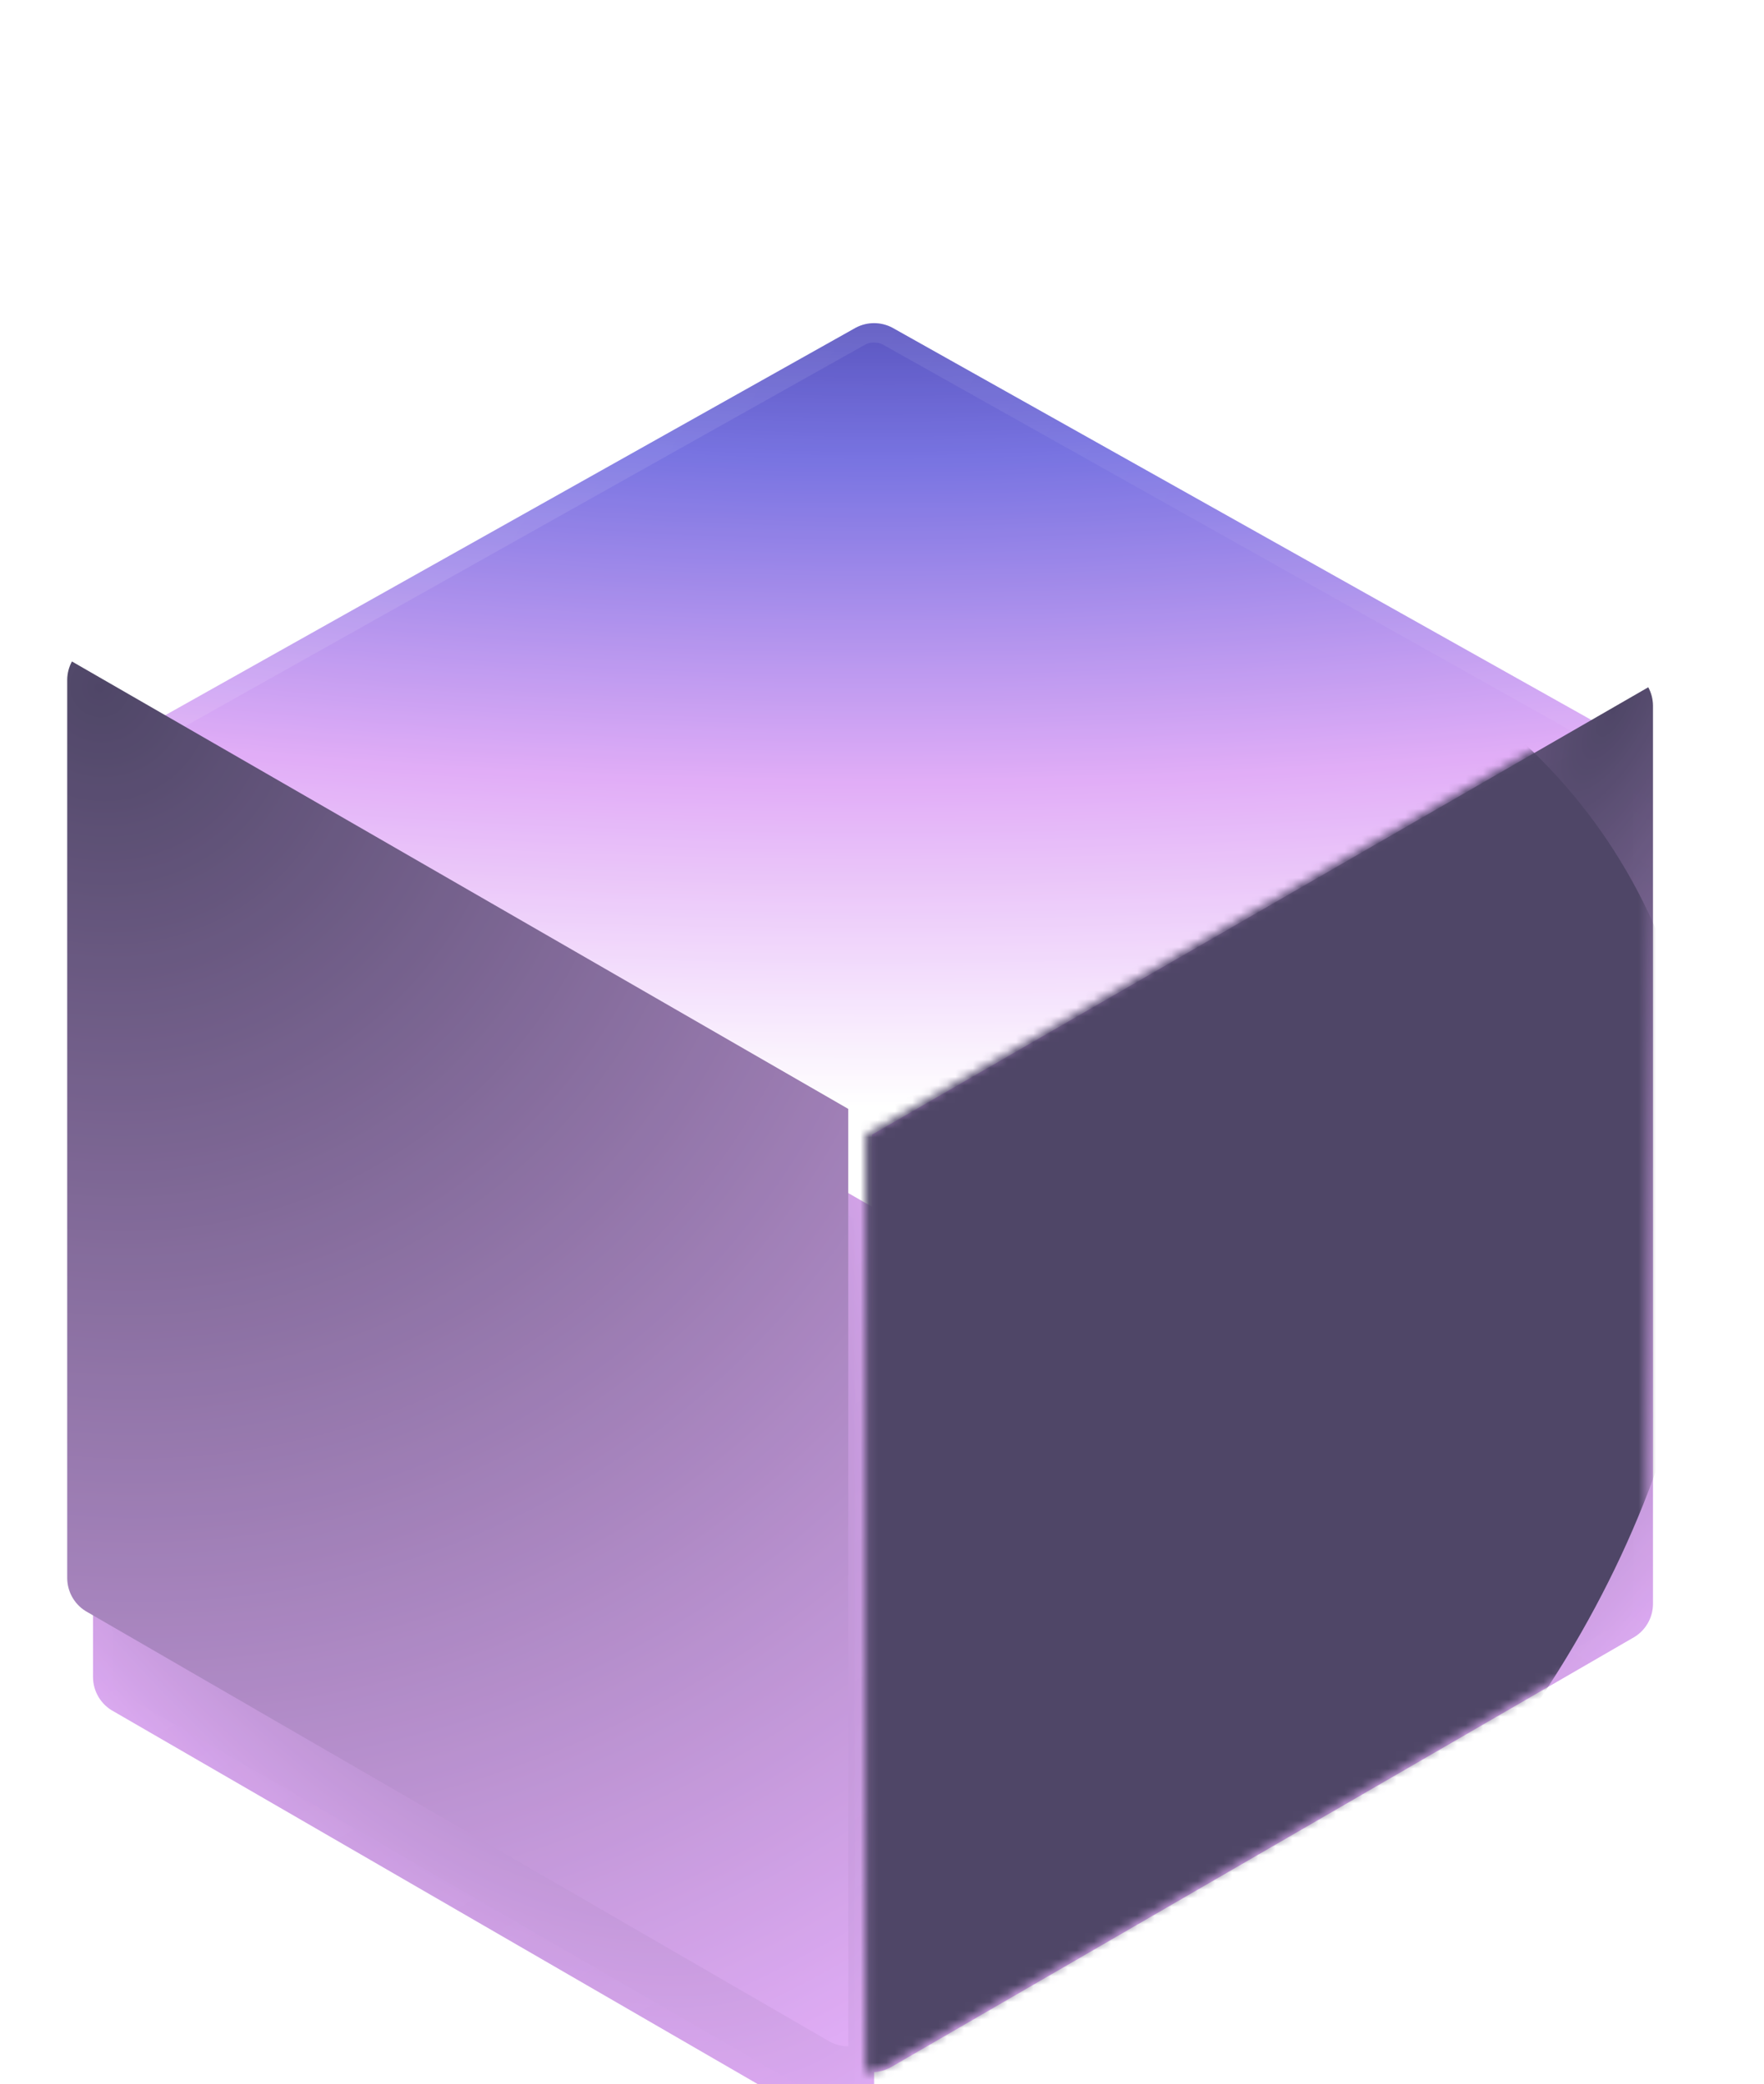 <svg width="204" height="241" viewBox="0 0 204 241" fill="none" xmlns="http://www.w3.org/2000/svg">
<g filter="url(#filter0_b_2695_8594)">
<g opacity="0.8">
<g filter="url(#filter1_bi_2695_8594)">
<path d="M190.86 79.47C190.445 78.661 189.795 77.996 188.994 77.565L103.187 29.417C102.538 29.076 101.815 28.897 101.082 28.897C100.349 28.897 99.626 29.076 98.978 29.417L13.17 77.565C12.371 77.996 11.721 78.659 11.305 79.466L101.082 131.201L190.86 79.47Z" fill="#1D1D1D" fill-opacity="0.05"/>
<path d="M190.86 79.47C190.445 78.661 189.795 77.996 188.994 77.565L103.187 29.417C102.538 29.076 101.815 28.897 101.082 28.897C100.349 28.897 99.626 29.076 98.978 29.417L13.17 77.565C12.371 77.996 11.721 78.659 11.305 79.466L101.082 131.201L190.86 79.47Z" fill="url(#paint0_radial_2695_8594)"/>
<path d="M101.082 129.909L12.937 79.115C13.163 78.892 13.42 78.702 13.702 78.549L13.71 78.545L13.718 78.541L99.511 30.401C99.996 30.149 100.535 30.017 101.082 30.017C101.629 30.017 102.168 30.149 102.653 30.401L188.447 78.541L188.455 78.545L188.463 78.55C188.746 78.703 189.004 78.894 189.23 79.117L101.082 129.909Z" stroke="url(#paint1_linear_2695_8594)" stroke-opacity="0.1" stroke-width="2.239"/>
</g>
<g filter="url(#filter2_bi_2695_8594)">
<path d="M11.304 79.466C10.955 80.11 10.767 80.829 10.758 81.562L10.758 185.434C10.758 186.257 10.982 187.064 11.407 187.768C11.832 188.473 12.442 189.048 13.169 189.431L98.977 239.071C99.626 239.412 100.348 239.591 101.082 239.59L101.082 131.202L11.304 79.466Z" fill="url(#paint2_radial_2695_8594)"/>
<path d="M11.877 81.57C11.88 81.415 11.892 81.262 11.915 81.111L99.962 131.849L99.962 238.282C99.81 238.229 99.661 238.165 99.517 238.09L13.73 188.462L13.711 188.451L13.691 188.441C13.144 188.152 12.685 187.72 12.366 187.19C12.046 186.66 11.877 186.053 11.877 185.435V185.434L11.877 81.57Z" stroke="url(#paint3_linear_2695_8594)" stroke-opacity="0.1" stroke-width="2.239"/>
</g>
<g filter="url(#filter3_i_2695_8594)">
<path d="M11.304 79.467C10.955 80.11 10.767 80.83 10.758 81.562L10.758 185.435C10.758 186.257 10.982 187.064 11.407 187.769C11.832 188.473 12.442 189.048 13.169 189.431L98.977 239.071C99.626 239.413 100.348 239.591 101.082 239.591L101.082 131.202L11.304 79.467Z" fill="url(#paint4_radial_2695_8594)"/>
</g>
<g filter="url(#filter4_b_2695_8594)">
<path d="M190.616 79.466C190.965 80.11 191.153 80.829 191.162 81.562V185.434C191.162 186.257 190.938 187.064 190.513 187.768C190.088 188.473 189.478 189.048 188.75 189.431L102.943 239.071C102.294 239.412 101.571 239.59 100.838 239.59L100.838 131.201L190.616 79.466Z" fill="url(#paint5_radial_2695_8594)"/>
<path d="M190.043 81.569C190.04 81.415 190.028 81.262 190.005 81.11L101.958 131.848L101.958 238.282C102.11 238.228 102.259 238.164 102.403 238.09L188.19 188.462L188.209 188.451L188.229 188.44C188.776 188.152 189.235 187.72 189.554 187.19C189.874 186.66 190.043 186.053 190.043 185.434V185.434V81.569Z" stroke="url(#paint6_linear_2695_8594)" stroke-opacity="0.1" stroke-width="2.239"/>
</g>
<mask id="mask0_2695_8594" style="mask-type:alpha" maskUnits="userSpaceOnUse" x="100" y="79" width="91" height="161">
<path d="M189.889 79.466C190.238 80.11 190.426 80.829 190.436 81.561V185.434C190.436 186.257 190.211 187.064 189.786 187.768C189.361 188.472 188.752 189.047 188.024 189.431L102.216 239.071C101.567 239.412 100.845 239.59 100.112 239.59L100.112 131.201L189.889 79.466Z" fill="url(#paint7_radial_2695_8594)"/>
</mask>
<g mask="url(#mask0_2695_8594)">
<g filter="url(#filter5_f_2695_8594)">
<ellipse cx="82.387" cy="107.342" rx="82.387" ry="107.342" transform="matrix(0.657 0.754 0.754 -0.657 -34.961 169.788)" fill="#231841"/>
</g>
</g>
</g>
</g>
<defs>
<filter id="filter0_b_2695_8594" x="-5.865" y="-5.971" width="214.941" height="252.257" filterUnits="userSpaceOnUse" color-interpolation-filters="sRGB">
<feFlood flood-opacity="0" result="BackgroundImageFix"/>
<feGaussianBlur in="BackgroundImageFix" stdDeviation="2.985"/>
<feComposite in2="SourceAlpha" operator="in" result="effect1_backgroundBlur_2695_8594"/>
<feBlend mode="normal" in="SourceGraphic" in2="effect1_backgroundBlur_2695_8594" result="shape"/>
</filter>
<filter id="filter1_bi_2695_8594" x="-18.548" y="-0.956" width="239.261" height="162.01" filterUnits="userSpaceOnUse" color-interpolation-filters="sRGB">
<feFlood flood-opacity="0" result="BackgroundImageFix"/>
<feGaussianBlur in="BackgroundImageFix" stdDeviation="14.927"/>
<feComposite in2="SourceAlpha" operator="in" result="effect1_backgroundBlur_2695_8594"/>
<feBlend mode="normal" in="SourceGraphic" in2="effect1_backgroundBlur_2695_8594" result="shape"/>
<feColorMatrix in="SourceAlpha" type="matrix" values="0 0 0 0 0 0 0 0 0 0 0 0 0 0 0 0 0 0 127 0" result="hardAlpha"/>
<feOffset dy="8.468"/>
<feGaussianBlur stdDeviation="12.702"/>
<feComposite in2="hardAlpha" operator="arithmetic" k2="-1" k3="1"/>
<feColorMatrix type="matrix" values="0 0 0 0 1 0 0 0 0 1 0 0 0 0 1 0 0 0 0.15 0"/>
<feBlend mode="normal" in2="shape" result="effect2_innerShadow_2695_8594"/>
</filter>
<filter id="filter2_bi_2695_8594" x="-4.169" y="64.54" width="120.177" height="189.977" filterUnits="userSpaceOnUse" color-interpolation-filters="sRGB">
<feFlood flood-opacity="0" result="BackgroundImageFix"/>
<feGaussianBlur in="BackgroundImageFix" stdDeviation="7.463"/>
<feComposite in2="SourceAlpha" operator="in" result="effect1_backgroundBlur_2695_8594"/>
<feBlend mode="normal" in="SourceGraphic" in2="effect1_backgroundBlur_2695_8594" result="shape"/>
<feColorMatrix in="SourceAlpha" type="matrix" values="0 0 0 0 0 0 0 0 0 0 0 0 0 0 0 0 0 0 127 0" result="hardAlpha"/>
<feOffset dy="8.468"/>
<feGaussianBlur stdDeviation="12.702"/>
<feComposite in2="hardAlpha" operator="arithmetic" k2="-1" k3="1"/>
<feColorMatrix type="matrix" values="0 0 0 0 1 0 0 0 0 1 0 0 0 0 1 0 0 0 0.15 0"/>
<feBlend mode="normal" in2="shape" result="effect2_innerShadow_2695_8594"/>
</filter>
<filter id="filter3_i_2695_8594" x="7.773" y="76.481" width="93.309" height="163.109" filterUnits="userSpaceOnUse" color-interpolation-filters="sRGB">
<feFlood flood-opacity="0" result="BackgroundImageFix"/>
<feBlend mode="normal" in="SourceGraphic" in2="BackgroundImageFix" result="shape"/>
<feColorMatrix in="SourceAlpha" type="matrix" values="0 0 0 0 0 0 0 0 0 0 0 0 0 0 0 0 0 0 127 0" result="hardAlpha"/>
<feOffset dx="-2.985" dy="-2.985"/>
<feGaussianBlur stdDeviation="3.732"/>
<feComposite in2="hardAlpha" operator="arithmetic" k2="-1" k3="1"/>
<feColorMatrix type="matrix" values="0 0 0 0 0.855 0 0 0 0 0.6 0 0 0 0 0.961 0 0 0 0.3 0"/>
<feBlend mode="normal" in2="shape" result="effect1_innerShadow_2695_8594"/>
</filter>
<filter id="filter4_b_2695_8594" x="85.911" y="64.54" width="120.177" height="189.977" filterUnits="userSpaceOnUse" color-interpolation-filters="sRGB">
<feFlood flood-opacity="0" result="BackgroundImageFix"/>
<feGaussianBlur in="BackgroundImageFix" stdDeviation="7.463"/>
<feComposite in2="SourceAlpha" operator="in" result="effect1_backgroundBlur_2695_8594"/>
<feBlend mode="normal" in="SourceGraphic" in2="effect1_backgroundBlur_2695_8594" result="shape"/>
</filter>
<filter id="filter5_f_2695_8594" x="-71.916" y="-7.165" width="344.023" height="337.196" filterUnits="userSpaceOnUse" color-interpolation-filters="sRGB">
<feFlood flood-opacity="0" result="BackgroundImageFix"/>
<feBlend mode="normal" in="SourceGraphic" in2="BackgroundImageFix" result="shape"/>
<feGaussianBlur stdDeviation="37.316" result="effect1_foregroundBlur_2695_8594"/>
</filter>
<radialGradient id="paint0_radial_2695_8594" cx="0" cy="0" r="1" gradientUnits="userSpaceOnUse" gradientTransform="translate(101.604 10.452) rotate(90) scale(120.904 405.891)">
<stop stop-color="#060080"/>
<stop offset="0.286" stop-color="#5751DA"/>
<stop offset="0.594" stop-color="#DA99F5"/>
<stop offset="0.9" stop-color="white"/>
</radialGradient>
<linearGradient id="paint1_linear_2695_8594" x1="62.049" y1="49.261" x2="149.369" y2="100.757" gradientUnits="userSpaceOnUse">
<stop stop-color="white"/>
<stop offset="0.656" stop-color="white" stop-opacity="0.5"/>
</linearGradient>
<radialGradient id="paint2_radial_2695_8594" cx="0" cy="0" r="1" gradientUnits="userSpaceOnUse" gradientTransform="translate(15.775 83.593) rotate(61.328) scale(177.799 67.095)">
<stop stop-color="#231841"/>
<stop offset="1" stop-color="#DA99F5"/>
</radialGradient>
<linearGradient id="paint3_linear_2695_8594" x1="13.58" y1="86.745" x2="101.602" y2="240.321" gradientUnits="userSpaceOnUse">
<stop stop-color="#DA99F5" stop-opacity="0"/>
<stop offset="1" stop-color="#DA99F5"/>
</linearGradient>
<radialGradient id="paint4_radial_2695_8594" cx="0" cy="0" r="1" gradientUnits="userSpaceOnUse" gradientTransform="translate(15.775 83.593) rotate(61.328) scale(177.799 175.254)">
<stop stop-color="#231841"/>
<stop offset="1" stop-color="#DA99F5"/>
</radialGradient>
<radialGradient id="paint5_radial_2695_8594" cx="0" cy="0" r="1" gradientUnits="userSpaceOnUse" gradientTransform="translate(186.145 83.593) rotate(118.672) scale(177.799 67.095)">
<stop stop-color="#231841"/>
<stop offset="1" stop-color="#DA99F5"/>
</radialGradient>
<linearGradient id="paint6_linear_2695_8594" x1="188.339" y1="86.744" x2="100.318" y2="240.321" gradientUnits="userSpaceOnUse">
<stop stop-color="#DA99F5" stop-opacity="0"/>
<stop offset="1" stop-color="#DA99F5"/>
</linearGradient>
<radialGradient id="paint7_radial_2695_8594" cx="0" cy="0" r="1" gradientUnits="userSpaceOnUse" gradientTransform="translate(185.418 83.593) rotate(118.672) scale(177.799 67.095)">
<stop stop-color="#231841"/>
<stop offset="1" stop-color="#DA99F5"/>
</radialGradient>
</defs>
</svg>
